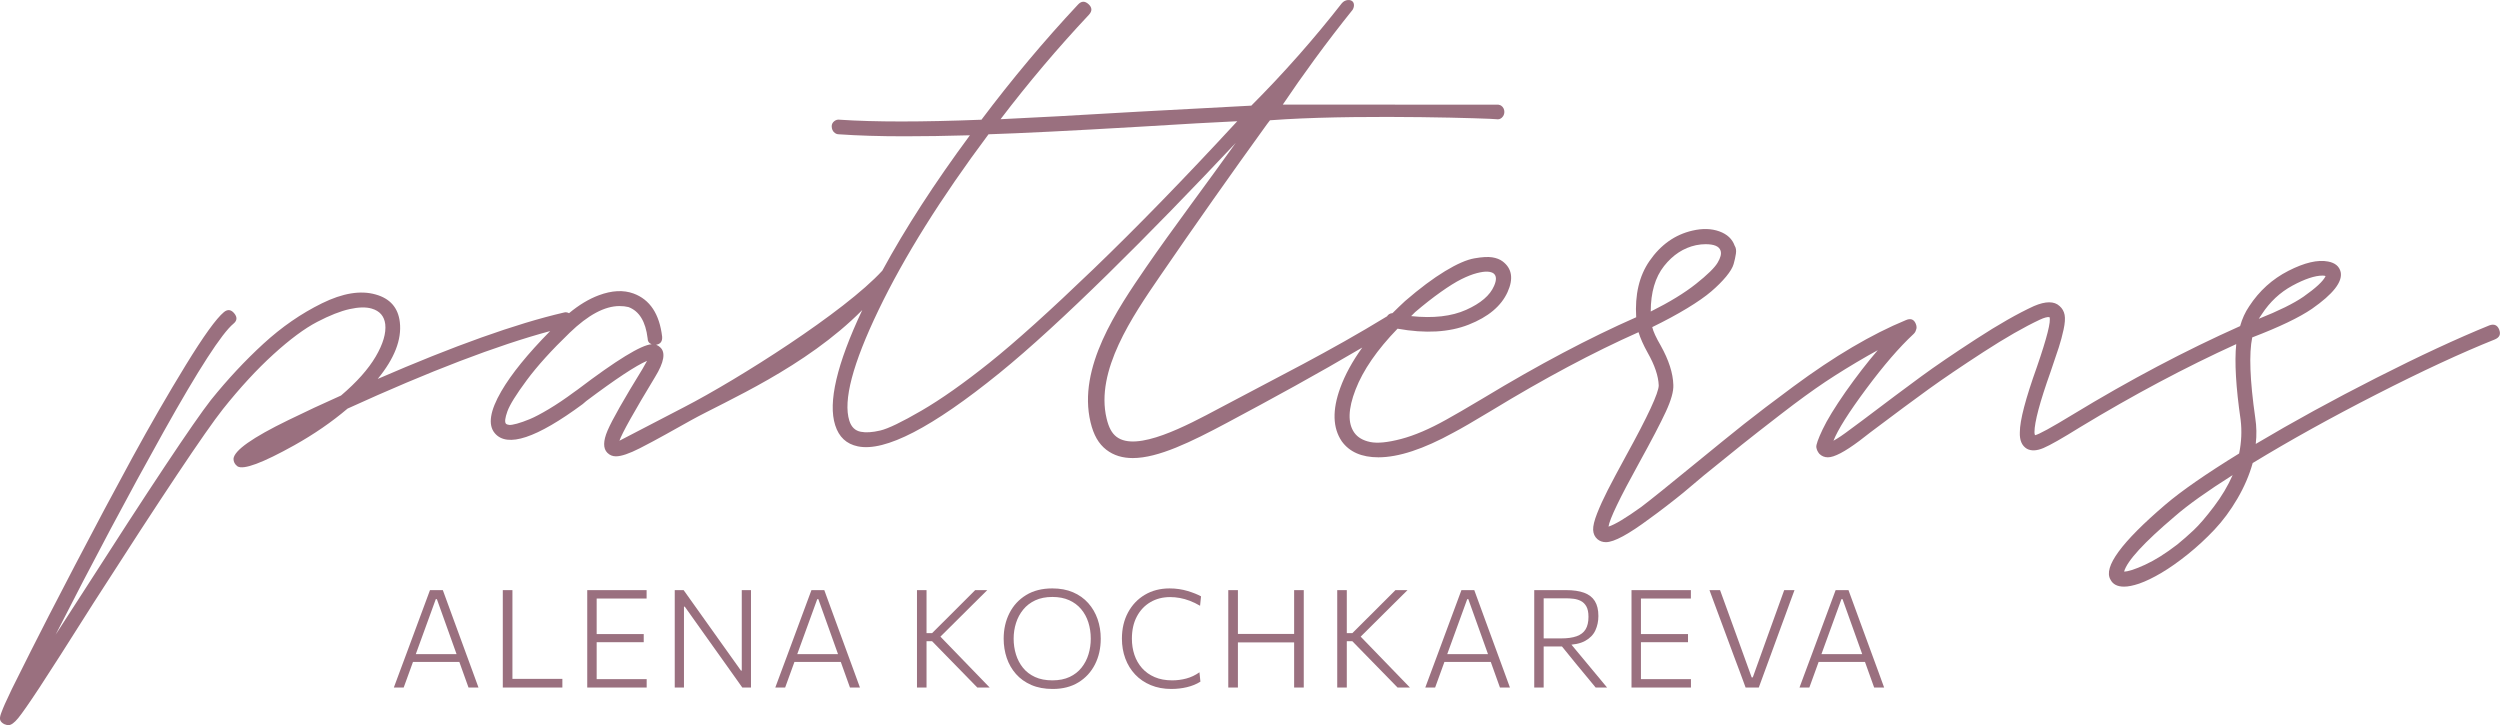 <?xml version="1.0" encoding="UTF-8"?> <!-- Creator: CorelDRAW 2018 (64-Bit) --> <svg xmlns="http://www.w3.org/2000/svg" xmlns:xlink="http://www.w3.org/1999/xlink" xml:space="preserve" width="236.85mm" height="68.703mm" style="shape-rendering:geometricPrecision; text-rendering:geometricPrecision; image-rendering:optimizeQuality; fill-rule:evenodd; clip-rule:evenodd" viewBox="0 0 37236.43 10801.13"> <defs> <style type="text/css"> <![CDATA[ .fil0 {fill:#9A707F;fill-rule:nonzero} ]]> </style> </defs> <g id="Слой_x0020_1">  <path class="fil0" d="M33688.33 4681.08c119.69,-184.52 271.87,-326.63 456.51,-426.68 184.57,-99.55 334.27,-149.57 449.18,-149.57 19.92,0 34.78,2.5 44.87,7.55 -34.93,74.87 -144.75,177.2 -329.38,306.76 -144.81,100.05 -366.66,209.69 -666.15,329.33 15.08,-24.86 30.06,-47.26 44.98,-67.38zm-714.79 2866.66c-117.25,154.62 -217.15,270.65 -299.38,348.14 -82.32,77.15 -163.39,148.46 -243.26,213.29 -174.6,134.78 -335.5,235.73 -482.74,303.11 -147.2,67.38 -250.81,100.99 -310.59,100.99 44.76,-159.68 296.9,-434.06 755.91,-823.23 194.62,-169.71 481.63,-374.14 860.82,-613.8 -69.99,159.68 -163.44,316.85 -280.74,471.49zm-8188.25 -3585.18c132.17,-166.93 290.67,-270.43 475.26,-310.42 49.92,-10.03 97.27,-15.08 142.31,-15.08 129.56,0 204.54,32.43 224.5,97.33 14.98,44.98 0,104.82 -44.98,179.52 -44.92,74.88 -152.23,179.76 -321.84,314.52 -169.56,134.78 -394.12,272.04 -673.59,411.59 0,-284.35 66.11,-510.02 198.33,-677.47zm-8501.04 47.2c-646.3,621.28 -1161.49,1085.44 -1545.68,1392.22 -384.19,306.76 -722.28,545.24 -1014.18,714.73 -291.95,169.71 -496.6,268.38 -613.74,295.78 -117.3,27.39 -213.25,33.61 -288.18,18.74 -84.75,-15.08 -142.22,-69.93 -172.1,-164.71 -94.78,-299.45 49.85,-848.35 434.1,-1646.67 384.19,-798.32 930.54,-1671.51 1639.12,-2619.69 474.08,-15.09 1222.49,-52.31 2245.42,-112.36 643.7,-39.78 1130.2,-67.18 1459.6,-82.25 -783.47,848.35 -1498.31,1582.94 -2144.38,2204.22zm-7678.83 1791.54l-52.42 37.26c-134.83,100 -260.88,184.74 -378.02,254.63 -117.25,69.94 -211.97,119.75 -284.35,149.64 -72.32,29.95 -135.94,52.31 -190.91,67.38 -54.9,14.87 -93.62,21.26 -116.02,18.76 -22.51,-2.55 -38.6,-8.71 -48.64,-18.76 -19.9,-24.9 -12.47,-86.12 22.42,-183.41 35.04,-97.33 130.94,-251.97 288.22,-464.16 157.14,-211.97 370.49,-447.69 639.93,-707.14 274.31,-264.56 521.4,-396.78 740.92,-396.78 49.85,0 94.78,5 134.83,15.09 159.49,59.79 254.45,214.47 284.34,463.88 0,45.04 19.92,74.93 59.85,89.8 -154.62,10.25 -521.45,234.82 -1100.14,673.81zm12472.68 -1152.84c134.67,-114.64 261.89,-214.47 381.69,-299.21 119.69,-84.97 221.91,-148.47 306.88,-190.95 84.74,-42.26 160.89,-72.16 228.28,-89.74 67.38,-17.36 120.85,-24.9 160.96,-22.64 39.82,2.72 69.77,11.43 89.79,26.24 44.82,34.95 47.31,97.33 7.48,187.07 -59.95,139.83 -198.39,258.4 -415.46,355.68 -217.02,97.28 -490.23,128.55 -819.56,93.4 19.86,-19.86 39.87,-39.71 59.95,-59.85zm16146.71 261.06c-27.4,-67.38 -76.04,-88.62 -145.93,-63.72 -479.02,194.62 -1040.36,455.45 -1683.99,782.13 -643.75,326.83 -1242.57,655.05 -1796.47,984.23 15.03,-129.51 12.48,-259.29 -7.37,-389.23 -79.98,-558.68 -94.96,-958.01 -44.98,-1197.37 404.15,-154.64 700.97,-296.95 890.72,-426.68 314.35,-219.52 456.62,-401.54 426.62,-546.4 -19.97,-84.97 -82.32,-137.28 -187.13,-157.14 -154.64,-30.17 -351.8,16.21 -591.22,138.44 -239.55,122.19 -434.17,298.11 -583.91,527.61 -61.17,89.46 -105.54,188.63 -135.6,295.72 -812.69,362.66 -1644.06,801.59 -2494.12,1318.33 -319.46,194.62 -506.53,296.95 -561.34,306.98 -5.09,-15.08 -7.55,-29.89 -7.55,-44.98 0,-149.57 79.71,-449.07 239.55,-898.15 54.79,-159.62 96.06,-281.86 123.46,-366.81 27.39,-84.75 51.13,-173.38 71.16,-265.66 19.86,-92.3 24.9,-164.67 14.92,-216.97 -10.05,-52.57 -34.95,-96.17 -74.82,-131.12 -79.93,-74.71 -207.15,-74.71 -381.75,0 -239.53,109.88 -526.5,273.16 -860.66,490.4 -334.43,217.02 -608.91,404.09 -823.38,561.21 -214.58,157.18 -506.44,375.54 -875.75,654.9l-172.1 127.23c-104.88,79.93 -189.57,137.26 -254.45,172.21 64.88,-164.67 227.07,-421.68 486.39,-770.92 259.63,-349.25 494.11,-621.28 703.65,-815.9 22.07,-20.03 33.35,-40.39 38.44,-60.91 12.77,-25.67 13.03,-56.46 -2.04,-93.51 -27.4,-67.38 -76.04,-86.08 -145.97,-56.17 -254.47,104.88 -521.47,239.6 -800.82,404.09 -279.42,164.67 -572.53,360.67 -879.46,587.67 -306.82,227.07 -551.46,413.04 -733.49,557.63 -182.13,144.81 -425.44,341.91 -729.82,591.33 -389.23,319.13 -656.06,533.82 -800.82,643.69 -229.44,164.67 -391.61,262 -486.5,291.9 14.92,-109.88 167.17,-426.62 456.55,-950.62 184.59,-334.22 316.87,-587.51 396.67,-759.73 79.87,-172.26 117.19,-305.64 112.25,-400.43 -4.98,-174.54 -67.38,-369.11 -187.07,-583.85 -69.88,-119.69 -112.25,-211.97 -127.23,-276.81 194.68,-94.85 367.88,-188.47 520.24,-280.75 152.14,-92.29 271.82,-175.86 359.17,-250.81 87.3,-74.69 160.96,-148.46 220.9,-220.62 59.85,-72.43 97.28,-134.78 112.2,-187.35 15.03,-52.31 26.22,-103.43 33.77,-153.24 7.37,-49.81 1.12,-90.02 -18.74,-119.91 -34.95,-99.61 -111.15,-170.88 -228.34,-213.37 -117.25,-42.26 -250.81,-45.92 -400.38,-11.19 -259.63,59.84 -472.87,210.86 -640.04,452.95 -152.95,221.63 -218.12,501.15 -197.71,837.53 -695.99,306.54 -1453.55,706.76 -2274.56,1203.14 -259.5,154.64 -444.13,262.01 -553.84,321.85 -249.53,139.76 -474.21,235.71 -673.54,288.02 -199.66,52.53 -353.12,67.38 -460.39,45.03 -107.32,-22.4 -185.91,-68.55 -235.76,-138.43 -99.83,-139.76 -93.68,-354.28 18.74,-643.69 112.25,-289.4 320.58,-591.35 624.9,-905.65 414.18,74.66 767.15,54.81 1059.1,-59.9 291.95,-114.86 485.29,-277.03 580.08,-486.5 89.91,-199.66 64.77,-351.74 -74.82,-456.57 -39.93,-29.95 -91.12,-49.81 -153.46,-59.84 -62.51,-10.09 -151.02,-5.05 -265.66,14.81 -114.86,20.08 -260.84,83.58 -437.88,190.95 -177.15,107.38 -375.54,255.57 -595,445.19 -65.06,60.07 -127.28,119.91 -187.24,179.76 -38.33,3.49 -64.95,19.86 -81.36,47.59 -867.48,530.82 -1625.81,903.91 -2496.51,1368.64 -491.23,262.22 -1233.92,658.54 -1534.58,425 -68.89,-53.41 -113.98,-137.33 -146.15,-272.04 -170.22,-710.96 386.03,-1522.53 792.11,-2115.05 527.11,-769.25 1063.26,-1529.86 1596.47,-2267.61 15.03,-19.59 30.01,-39.1 45.09,-58.69 105.77,-7.88 188.8,-12.86 232.05,-15.3 1247.74,-71.99 3078.19,-11.1 3142.43,-0.5 3.49,0.55 21.9,4.21 43.2,-2.17 12.64,-3.77 24.51,-10.53 35.33,-20.19 7.81,-6.87 14.37,-14.48 19.75,-22.84 3.1,-4.89 15.97,-25.63 17.8,-55.75 0.83,-14.42 0.46,-52.13 -26.22,-82.48 -14.15,-16.08 -29.73,-23.39 -33.83,-25.23 -18.3,-8.14 -34.78,-8.32 -41.05,-8.32 -476.36,-0.22 -3198.87,-0.33 -3198.87,-0.33 148.3,-220.07 305.97,-445.08 473.47,-673.75 190.01,-259.4 379.31,-505.32 566.21,-738.05 26.85,-43.47 26.79,-94.39 2.89,-121.51 -32.12,-36.38 -113.76,-37.17 -164.84,25.52 -196.17,251.07 -410.65,510.81 -644.63,775.75 -237.99,269.48 -473.15,518.29 -701.71,747.24 -379.3,20.08 -938.24,50.03 -1676.6,89.74 -933.15,55.07 -1619.33,92.51 -2058.37,112.36 414.14,-543.81 853.28,-1062.82 1317.38,-1556.87 49.81,-54.81 47.32,-107.16 -7.53,-157.18 -54.92,-49.76 -107.33,-47.26 -157.18,7.55 -504.09,538.87 -983.07,1110.35 -1437.07,1714.05 -888.17,34.93 -1591.82,34.93 -2110.72,0 -29.89,-5 -57.29,2.55 -82.3,22.4 -24.86,20.12 -37.5,44.98 -37.5,74.93 0,19.86 3.84,38.6 11.21,55.95 7.59,17.59 20.12,32.67 37.48,44.98 17.64,12.59 36.33,18.76 56.19,18.76 284.42,20.08 611.14,29.95 980.52,29.95 289.23,0 613.74,-4.83 973.08,-15.09 -526.4,711.92 -960.99,1383.95 -1304.81,2016.66 -560.55,612.75 -2152.48,1620.04 -2949.86,2031.41 -323.45,166.88 -645.35,334.03 -965.58,501.59 39.87,-114.7 217.18,-431.49 531.48,-950.68 134.72,-219.52 159.62,-366.59 74.77,-441.52 -14.92,-14.87 -34.95,-27.4 -59.85,-37.45 64.79,-9.87 94.85,-49.81 89.91,-119.69 -40.11,-339.19 -182.31,-553.95 -426.67,-643.69 -149.7,-54.79 -321.85,-46.14 -516.53,26.24 -147.91,55.07 -295.83,144.31 -443.8,267.05 -25.67,-14.26 -52.13,-18.03 -80.04,-8.93 -708.52,164.71 -1631.58,494.05 -2769.33,987.89 249.42,-304.21 359.35,-586.13 329.4,-845.58 -25.01,-214.47 -144.87,-351.78 -359.35,-411.86 -224.5,-64.62 -491.5,-20.97 -800.81,131.16 -309.48,152.29 -600.15,353.14 -871.98,602.54 -272.04,249.41 -532.77,528.78 -782.18,838.3 -264.45,339.43 -908.07,1307.24 -1931.07,2904.05 -174.6,269.33 -301.82,466.49 -381.8,591.18 553.88,-1087.72 1090.38,-2095.69 1609.33,-3023.8 518.95,-928.04 865.59,-1464.36 1040.31,-1609.18 54.79,-45.03 58.61,-95.95 11.3,-153.5 -47.48,-57.35 -98.67,-63.51 -153.52,-18.76 -114.75,95.01 -304.26,358.18 -568.82,789.68 -264.44,431.71 -530.03,891.93 -797.1,1380.99 -266.94,489.06 -551.29,1022.89 -853.22,1601.69 -301.88,578.8 -520.24,1002.97 -655.01,1272.47 -134.67,269.55 -229.5,459.12 -284.35,568.76 -49.81,104.88 -84.86,179.81 -104.83,224.57 -19.9,44.98 -38.64,91.12 -56.13,138.66 -17.47,47.24 -21.24,82.19 -11.15,104.6 9.98,22.62 29.9,41.38 59.79,56.19 25.01,10.03 44.87,15.08 59.85,15.08 39.98,0 88.69,-34.93 146.02,-104.88 57.41,-69.88 163.5,-221.96 318.03,-456.55 144.81,-219.76 414.25,-641.15 808.35,-1264.98 1017.95,-1586.82 1659.2,-2547.31 1923.59,-2881.53 254.52,-319.29 505.26,-591.33 752.18,-815.9 247.08,-224.5 464.21,-385.57 651.23,-482.85 187.07,-97.33 348.03,-160.83 482.79,-190.73 134.72,-29.89 244.42,-32.43 329.33,-7.55 119.69,34.95 187.07,112.16 202.05,232.11 14.97,134.72 -32.51,295.56 -142.22,482.63 -109.81,187.07 -281.97,380.52 -516.4,580.19 -269.44,119.69 -531.37,242.1 -785.89,366.61 -534.04,259.67 -805.92,451.57 -815.9,576.52 0,44.76 19.86,82.25 59.95,112.14 89.8,54.81 371.66,-50.03 845.74,-314.3 294.34,-164.71 558.79,-346.75 793.45,-546.35 1223.37,-557.83 2227.96,-941.53 3017.57,-1154.67 -335.28,340.43 -577.86,639.14 -727.39,896.33 -169.6,291.89 -202.05,500.43 -97.28,624.88 184.7,219.8 621.3,74.99 1309.85,-433.93l52.35 -45.04c439.04,-329.33 741.08,-528.78 905.59,-598.66 -19.97,34.95 -42.32,74.71 -67.27,119.69 -279.59,454.13 -452.86,759.73 -520.13,916.85 -67.45,157.18 -68.72,268.43 -3.88,333.04 34.89,34.95 77.37,52.53 127.28,52.53 79.87,0 198.34,-39.93 355.51,-119.91 259.74,-132.11 512.47,-277.75 767.27,-419.12 513.24,-284.75 1699.57,-783.73 2547.09,-1639.96l-2.83 5.77c-376.7,800.87 -510.19,1370.96 -400.38,1710.39 54.9,174.54 167.1,279.36 336.77,314.3 404.14,84.74 1107.74,-279.31 2110.71,-1092.72 896.38,-726.99 2223.08,-2049.93 3518.02,-3426.55 -369.49,519.74 -969.15,1317.84 -1333.97,1850.04 -432.06,630.5 -1023.83,1493.94 -828.33,2310.78 45.55,190.17 119.91,320.07 234.33,408.81 111.87,86.74 244.53,124.18 394.45,124.18 378.75,0 867.37,-239.22 1405.9,-526.62 686.12,-366.22 1340.53,-723.66 2012.71,-1119.76 -146.85,204.32 -256.89,405.14 -328.55,602.31 -119.86,329.4 -112.31,593.9 22.4,793.56 114.8,159.67 296.88,239.38 546.31,239.38 299.49,0 671.14,-122.19 1115.28,-366.61 114.75,-60.07 304.32,-169.71 568.87,-329.4 787.73,-479.74 1517.33,-868.3 2190.15,-1167.57 27.61,89.79 71.99,191 136.15,305.81 104.77,184.52 159.68,346.91 164.73,486.52 0,109.86 -162.34,459.1 -486.56,1047.73 -119.8,219.52 -210.72,390.4 -273.16,512.8 -62.34,122.17 -114.8,236.88 -157.18,344.25 -42.37,107.32 -62.34,189.55 -60.01,247.13 2.67,57.35 23.8,103.49 63.67,138.38 35.11,29.95 77.43,44.82 127.23,44.82 119.8,0 336.93,-117.2 651.23,-351.8 69.77,-49.81 153.52,-112.14 250.81,-187.07 97.28,-74.88 180.75,-140.93 250.68,-198.23 69.77,-57.62 172.1,-143.47 306.88,-258.34 239.53,-194.62 427.83,-346.75 565.09,-456.62 137.15,-109.66 331.77,-261.78 583.85,-456.4 251.8,-194.62 471.54,-354.3 658.61,-479.19 187.09,-124.51 397.94,-254.47 632.49,-389.01 50.58,-29.07 100.05,-56.41 149.24,-83.14 -154.01,178.91 -314.24,385.9 -481.41,623.06 -159.56,229.61 -273.21,415.3 -340.48,557.61 -67.32,142.04 -98.56,230.67 -93.62,265.61 5.05,35 19.97,67.43 44.98,97.33 34.95,34.93 77.32,52.31 127.23,52.31 94.78,0 251.91,-82.21 471.43,-246.92l164.73 -127.23c364.38,-274.31 653.62,-489 868.2,-643.69 214.52,-154.64 485.29,-338.04 812.13,-550.24 326.77,-211.97 607.53,-372.76 842.14,-482.63 64.73,-29.95 112.19,-42.26 142.14,-37.5 24.86,59.85 -37.48,306.98 -187.07,740.97 -169.71,474.21 -254.63,798.54 -254.63,973.08 -5.05,119.69 30.06,202.16 104.94,246.92 64.73,34.93 147.07,31.29 247.02,-11.21 99.72,-42.26 281.75,-145.91 546.35,-310.64 793.39,-480.47 1568.19,-892.32 2324.69,-1237.02 -26.68,264.88 -5.31,639.63 65.51,1127.37 19.97,164.67 12.47,332.1 -22.36,501.59 -494.06,304.26 -860.88,558.66 -1100.32,763.33 -653.56,558.99 -925.49,930.59 -815.9,1115.39 34.95,69.66 102.33,104.6 202.21,104.6 59.79,0 134.56,-14.86 224.46,-44.76 99.83,-34.93 210.87,-88.62 333,-161 122.34,-72.43 253.42,-164.71 393.07,-276.86 139.76,-112.42 272.03,-234.61 396.65,-366.83 124.8,-132.28 238.39,-285.74 340.54,-460.28 102.21,-174.76 178.42,-351.8 228.28,-531.28 548.9,-334.43 1162.65,-675.02 1841.33,-1021.71 678.48,-346.75 1267.37,-619.96 1766.25,-819.63 69.99,-29.89 91.07,-78.53 63.67,-145.93z"></path> <path class="fil0" d="M6113.4 9858.9l10.14 -116.02 759.07 0 8.14 116.02 -777.35 0zm-247.19 381.51c29.12,-78.64 59.62,-160.89 91.5,-246.69 31.9,-85.81 62.4,-167.78 91.58,-245.76l184.24 -497.54c33.17,-88.91 63.17,-169.6 90.02,-242.21 26.73,-72.6 53.67,-145.49 80.86,-218.69l191.28 0c27.07,74.54 53.97,147.8 80.37,219.74 26.51,71.93 56.02,152.62 88.57,242.14l183.14 499.6c29.16,80.04 59.33,162.29 90.51,246.75 31.22,84.42 60.67,165.34 88.51,242.65l-148.52 0c-31.22,-86.74 -63.23,-176.19 -96.17,-268.1 -32.89,-91.85 -63.89,-178.93 -93.12,-260.95l-281.86 -787.57 -16.26 0 -283.85 780.46c-30.56,84.8 -62.62,173.44 -96.17,266.01 -33.57,92.62 -66.34,182.64 -98.23,270.14l-146.41 0z"></path> <path class="fil0" d="M7488.97 10240.41c0,-81.36 0,-159.73 0,-235.04 0,-75.21 0,-157.36 0,-246.26l0 -485.23c0,-90.29 0,-173.2 0,-248.81 0,-75.65 0,-154.18 0,-235.54l143.47 0c0,81.36 0,159.89 0,235.54 0,75.6 0,158.52 0,248.81l0 463.94c0,88.84 0,170.92 0,246.14 0,75.37 0,153.68 0,235.1l-56.96 -107.87 261.56 0c79.32,0 149.53,0 210.59,0 61.02,0 117.52,0 169.38,0 51.91,0 104.99,0 159.23,0l0 129.22 -887.27 0z"></path> <path class="fil0" d="M8856.56 9564.84l0 -121.13 286.9 0c94.94,0 176.87,0 245.7,0 68.83,0 135.16,0 198.94,0l0 121.13c-67.16,0 -135.16,0 -203.99,0 -68.89,0 -149.75,0 -242.71,0l-284.84 0zm-109.92 675.57c0,-81.36 0,-159.73 0,-235.04 0,-75.21 0,-157.36 0,-246.26l0 -485.23c0,-90.29 0,-173.2 0,-248.81 0,-75.65 0,-154.18 0,-235.54l884.22 0 0 125.06c-69.22,0 -143.47,0 -222.85,0 -79.36,0 -172.65,0 -279.8,0l-318.47 0 77.32 -105.77c0,81.42 0,160.12 0,236.06 0,75.98 0,158.72 0,248.29l0 445.59c0,88.23 0,169.98 0,245.19 0,75.37 0,153.68 0,235.1l-71.22 -103.76 324.57 0c91.56,0 177.7,0 258.45,0 80.7,0 158.35,0 233.01,0l0 125.11 -885.23 0z"></path> <path class="fil0" d="M10049.97 10240.41c0,-81.36 0,-159.73 0,-235.04 0,-75.21 0,-157.36 0,-246.26l0 -485.23c0,-90.29 0,-173.2 0,-248.81 0,-75.65 0,-154.18 0,-235.54l132.34 0c91.51,128.11 179.85,252.3 265.05,372.36 85.08,120.08 169.38,238.5 252.8,355.07l335.81 471.16 12.2 0 0 -714.24c0,-90.29 0,-173.2 0,-248.81 0,-75.65 0,-154.18 0,-235.54l137.39 0c0,81.36 0,159.89 0,235.54 0,75.6 0,158.52 0,248.81l0 485.23c0,88.91 0,171.05 0,246.26 0,75.31 0,153.68 0,235.04l-129.23 0c-75.98,-107.09 -156.24,-220.12 -240.65,-338.75 -84.52,-118.74 -177.53,-249.36 -279.31,-391.8l-336.82 -474.08 -12.2 0 0 723.33c0,88.91 0,171.05 0,246.26 0,75.31 0,153.68 0,235.04l-137.39 0z"></path> <path class="fil0" d="M11794.98 9858.9l10.2 -116.02 759.11 0 8.21 116.02 -777.52 0zm-247.19 381.51c29.12,-78.64 59.68,-160.89 91.5,-246.69 31.95,-85.81 62.46,-167.78 91.62,-245.76l184.26 -497.54c33.11,-88.91 63.22,-169.6 89.85,-242.21 26.95,-72.6 53.8,-145.49 81.03,-218.69l191.35 0c27.12,74.54 53.74,147.8 80.24,219.74 26.52,71.93 56.02,152.62 88.57,242.14l183.19 499.6c29.18,80.04 59.24,162.29 90.52,246.75 31.16,84.42 60.73,165.34 88.57,242.65l-148.58 0c-31.29,-86.74 -63.23,-176.19 -96.18,-268.1 -32.89,-91.85 -63.94,-178.93 -93.06,-260.95l-281.86 -787.57 -16.26 0 -283.91 780.46c-30.55,84.8 -62.56,173.44 -96.22,266.01 -33.5,92.62 -66.28,182.64 -98.12,270.14l-146.52 0z"></path> <path class="fil0" d="M14556.44 10240.41c-69.88,-71.93 -135.33,-138.98 -196.39,-201.49 -61,-62.34 -120.74,-123.35 -178.97,-183.08l-298.22 -305.26 -101.72 0 0 -120.13 101.72 0 257.46 -256.35c60.29,-60.34 120.02,-120.07 179.08,-179.02 59.02,-59.07 127.45,-127.56 205.54,-205.54l180.09 0c-77.98,77.3 -154.02,152.58 -227.9,225.89 -74.03,73.28 -147.64,146.48 -220.84,219.74l-278.81 276.76 -2 -62.07 310.3 320.51c48.15,49.54 99.72,102.77 154.64,159.79 55.01,56.9 108.7,112.58 161.33,166.77 52.53,54.35 98.84,102.16 138.82,143.47l-184.13 0zm-898.42 0c0,-81.36 0,-159.73 0,-235.04 0,-75.21 0,-157.36 0,-246.26l0 -485.23c0,-90.29 0,-173.2 0,-248.81 0,-75.65 0,-154.18 0,-235.54l142.36 0c0,81.36 0,159.89 0,235.54 0,75.6 0,158.52 0,248.81l0 485.23c0,88.91 0,171.05 0,246.26 0,75.31 0,153.68 0,235.04l-142.36 0z"></path> <path class="fil0" d="M15674.66 10133.6c99.66,0 185.51,-16.98 257.46,-50.92 71.94,-33.88 131.05,-80.13 177.48,-138.82 46.47,-58.67 80.92,-125 103.27,-198.94 22.45,-73.88 33.6,-151.3 33.6,-231.99 0,-86.8 -12.03,-167.89 -36.1,-243.15 -24.07,-75.32 -60.07,-141.26 -107.88,-197.95 -47.75,-56.63 -107.25,-100.88 -178.58,-132.77 -71.22,-31.9 -154.29,-47.81 -249.25,-47.81 -97.72,0 -182.64,16.74 -254.91,50.36 -72.21,33.61 -132.11,79.58 -179.52,137.88 -47.48,58.41 -83.2,124.62 -106.87,198.94 -23.68,74.27 -35.61,152.4 -35.61,234.5 0,82.13 11.54,160.5 34.6,235.04 23.02,74.66 58.01,140.88 104.77,198.89 46.82,58.01 106.54,103.65 179.15,136.87 72.6,33.24 158.68,49.87 258.4,49.87zm5.05 128.22c-121.4,0 -227.66,-19.86 -318.91,-59.51 -91.28,-39.78 -167.43,-94.17 -228.45,-163.39 -61.06,-69.16 -106.81,-148.8 -137.42,-239.09 -30.41,-90.18 -45.77,-185.86 -45.77,-286.9 0,-140.38 28.68,-267.28 86.03,-380.54 57.34,-113.3 140.03,-202.98 248.24,-269.15 108.21,-66.17 238.21,-99.17 390.24,-99.17 115.96,0 218.8,19.15 308.3,57.46 89.52,38.33 164.95,91.96 226.34,160.78 61.46,68.89 107.93,148.36 139.39,238.54 31.49,90.29 47.31,187.68 47.31,292.07 0,142.47 -28.63,270.14 -85.86,383.01 -57.4,113.04 -139.54,202.27 -246.31,267.66 -106.83,65.51 -234.55,98.23 -383.13,98.23z"></path> <path class="fil0" d="M17448.22 10261.82c-114.08,0 -216.63,-19.02 -307.86,-56.96 -91.25,-38.05 -168.72,-90.79 -232.51,-158.24 -63.72,-67.49 -112.64,-146.85 -146.52,-238.09 -33.83,-91.25 -50.92,-190.14 -50.92,-296.62 0,-146.59 30.23,-276.15 90.63,-388.73 60.34,-112.53 143.98,-200.61 250.79,-264 106.87,-63.45 229.83,-95.13 368.83,-95.13 48.2,0 95.01,3.44 140.42,10.16 45.44,6.76 88.42,16.26 128.68,28.46 40.44,12.2 77.54,25.17 111.48,38.71 33.88,13.54 63.06,27.18 87.46,40.72l-14.2 140.42c-52.24,-30.56 -103.43,-55.29 -153.69,-74.32 -50.18,-18.98 -99.55,-32.89 -147.97,-41.71 -48.58,-8.82 -96.17,-13.25 -142.97,-13.25 -111.32,0 -209.87,25.28 -295.56,75.81 -85.86,50.53 -153.24,122.19 -202.05,214.69 -48.86,92.57 -73.2,202.32 -73.2,329.18 0,85.4 12.53,165.66 37.61,240.59 25.12,74.99 62.95,140.93 113.46,197.89 50.53,57.07 113.26,101.67 188.25,133.84 74.93,32.28 161.62,48.36 259.94,48.36 35.28,0 70.45,-2.22 105.33,-6.65 34.93,-4.34 69.77,-11.16 104.31,-20.31 34.62,-9.2 68.5,-21.51 101.72,-37.1 33.17,-15.64 65.06,-34.27 95.62,-56.06l14.31 139.43c-28.61,18.35 -59.9,34.43 -94.11,48.36 -34.27,13.91 -69.88,25.23 -106.87,34.05 -36.99,8.82 -74.99,15.42 -113.98,19.86 -39.04,4.37 -77.81,6.65 -116.42,6.65z"></path> <path class="fil0" d="M19275.53 10240.41c0,-81.36 0,-159.73 0,-235.04 0,-75.21 0,-157.36 0,-246.26l0 -485.23c0,-90.29 0,-173.2 0,-248.81 0,-75.65 0,-154.18 0,-235.54l143.47 0c0,81.36 0,159.89 0,235.54 0,75.6 0,158.52 0,248.81l0 485.23c0,88.91 0,171.05 0,246.26 0,75.31 0,153.68 0,235.04l-143.47 0zm-894.38 -672.52l0 -126.18 957.5 0 0 126.18 -957.5 0zm-86.52 672.52c0,-81.36 0,-159.73 0,-235.04 0,-75.21 0,-157.36 0,-246.26l0 -485.23c0,-90.29 0,-173.2 0,-248.81 0,-75.65 0,-154.18 0,-235.54l143.47 0c0,81.36 0,159.89 0,235.54 0,75.6 0,158.52 0,248.81l0 485.23c0,88.91 0,171.05 0,246.26 0,75.31 0,153.68 0,235.04l-143.47 0z"></path> <path class="fil0" d="M20815.94 10240.41c-69.77,-71.93 -135.28,-138.98 -196.35,-201.49 -61,-62.34 -120.74,-123.35 -179.02,-183.08l-298.22 -305.26 -101.72 0 0 -120.13 101.72 0 257.5 -256.35c60.29,-60.34 120.02,-120.07 179.04,-179.02 59.07,-59.07 127.5,-127.56 205.54,-205.54l180.07 0c-77.98,77.3 -153.96,152.58 -227.84,225.89 -73.99,73.28 -147.64,146.48 -220.9,219.74l-278.74 276.76 -2 -62.07 310.3 320.51c48.15,49.54 99.72,102.77 154.64,159.79 54.96,56.9 108.7,112.58 161.33,166.77 52.53,54.35 98.78,102.16 138.82,143.47l-184.18 0zm-898.44 0c0,-81.36 0,-159.73 0,-235.04 0,-75.21 0,-157.36 0,-246.26l0 -485.23c0,-90.29 0,-173.2 0,-248.81 0,-75.65 0,-154.18 0,-235.54l142.48 0c0,81.36 0,159.89 0,235.54 0,75.6 0,158.52 0,248.81l0 485.23c0,88.91 0,171.05 0,246.26 0,75.31 0,153.68 0,235.04l-142.48 0z"></path> <path class="fil0" d="M21476.32 9858.9l10.2 -116.02 759.05 0 8.1 116.02 -777.35 0zm-247.25 381.51c29.12,-78.64 59.68,-160.89 91.56,-246.69 31.9,-85.81 62.35,-167.78 91.58,-245.76l184.18 -497.54c33.17,-88.91 63.18,-169.6 90.02,-242.21 26.73,-72.6 53.74,-145.49 80.92,-218.69l191.28 0c27.07,74.54 53.91,147.8 80.37,219.74 26.51,71.93 55.91,152.62 88.46,242.14l183.25 499.6c29.12,80.04 59.33,162.29 90.51,246.75 31.18,84.42 60.67,165.34 88.51,242.65l-148.58 0c-31.11,-86.74 -63.17,-176.19 -96.11,-268.1 -33,-91.85 -63.89,-178.93 -93.18,-260.95l-281.81 -787.57 -16.24 0 -283.91 780.46c-30.5,84.8 -62.56,173.44 -96.12,266.01 -33.6,92.62 -66.27,182.64 -98.17,270.14l-146.52 0z"></path> <path class="fil0" d="M22851.83 10240.41c0,-81.36 0,-159.73 0,-235.04 0,-75.21 0,-157.36 0,-246.26l0 -485.23c0,-90.29 0,-173.2 0,-248.81 0,-75.65 0,-154.18 0,-235.54 37.32,0 80.09,0 128.29,0 48.14,0 100.82,0 158.17,0 57.29,0 119.58,0 186.74,0 108.54,0 198.34,13.03 269.61,39.15 71.27,26.13 124.45,67.51 159.73,124.07 35.33,56.68 52.9,130.77 52.9,222.4 0,77.98 -15.03,149.53 -45.2,214.65 -30.17,65.1 -81.31,117.41 -153.13,156.73 -71.94,39.34 -170,59.3 -294.12,60.07l40.66 -65.23 237.16 284.91c36.66,44.16 75.59,91.07 116.97,140.94 41.32,49.85 81.97,98.5 121.62,146.02 39.6,47.53 74.71,89.91 105.32,127.17l-169.93 0c-51.57,-62.34 -101.33,-122.63 -149.07,-180.53 -47.76,-58.01 -95.12,-115.19 -141.93,-171.47l-264.5 -325.62 88.46 66.11 -331.72 0 0 -120.08 284.86 0c92.96,0 169.6,-10.69 229.94,-31.95 60.4,-21.4 105.1,-55.67 133.88,-102.77 28.85,-47.13 43.2,-109.42 43.2,-186.74 0,-66.49 -10.71,-118.35 -31.95,-155.67 -21.4,-37.39 -49.24,-64.44 -83.47,-81.47 -34.27,-16.92 -71.11,-27.62 -110.43,-32.01 -39.38,-4.43 -77.76,-6.6 -115.02,-6.6l-418.19 0 91.62 -102.77c0,82.81 0,161.95 0,237.6 0,75.65 0,157.91 0,246.75l0 465.94c0,88.91 0,171.05 0,246.26 0,75.31 0,153.68 0,235.04l-140.49 0z"></path> <path class="fil0" d="M24410.54 9564.84l0 -121.13 286.96 0c95.01,0 176.8,0 245.7,0 68.88,0 135.16,0 198.94,0l0 121.13c-67.16,0 -135.11,0 -203.99,0 -68.83,0 -149.75,0 -242.65,0l-284.97 0zm-109.88 675.57c0,-81.36 0,-159.73 0,-235.04 0,-75.21 0,-157.36 0,-246.26l0 -485.23c0,-90.29 0,-173.2 0,-248.81 0,-75.65 0,-154.18 0,-235.54l884.29 0 0 125.06c-69.27,0 -143.47,0 -222.9,0 -79.36,0 -172.59,0 -279.81,0l-318.45 0 77.37 -105.77c0,81.42 0,160.12 0,236.06 0,75.98 0,158.72 0,248.29l0 445.59c0,88.23 0,169.98 0,245.19 0,75.37 0,153.68 0,235.1l-71.27 -103.76 324.57 0c91.56,0 177.7,0 258.45,0 80.7,0 158.39,0 232.95,0l0 125.11 -885.18 0z"></path> <path class="fil0" d="M25999.97 10240.41c-26.46,-72.54 -54.96,-150.08 -85.41,-232.49 -30.61,-82.41 -59.07,-158.24 -85.57,-227.4l-168.83 -455.85c-19.02,-51.47 -39.93,-107.71 -62.62,-168.38 -22.73,-60.73 -45.64,-122.45 -68.72,-185.14 -22.95,-62.78 -45.42,-123.35 -67.1,-181.63l157.67 0c38.72,107.09 80.26,221.63 124.73,343.36 44.37,121.75 85.92,236.28 124.62,343.37l221.85 613.56 16.26 0 221.8 -617.62c39.32,-108.54 80.13,-221.63 122.56,-339.32 42.43,-117.69 83.69,-232.16 123.68,-343.36l153.57 0c-21.68,57.62 -43.86,117.63 -66.61,180.07 -22.67,62.35 -45.14,123.96 -67.16,184.63 -22.07,60.73 -42.92,117.25 -62.56,169.38l-167.89 458.96c-25.85,69.88 -53.45,145.19 -82.92,225.89 -29.49,80.76 -57.9,158.06 -84.96,231.94l-196.39 0z"></path> <path class="fil0" d="M27050.02 9858.9l10.2 -116.02 759.07 0 8.14 116.02 -777.41 0zm-247.25 381.51c29.13,-78.64 59.68,-160.89 91.58,-246.69 31.88,-85.81 62.4,-167.78 91.62,-245.76l184.18 -497.54c33.17,-88.91 63.18,-169.6 89.97,-242.21 26.77,-72.6 53.78,-145.49 80.92,-218.69l191.33 0c27.07,74.54 53.86,147.8 80.32,219.74 26.51,71.93 55.95,152.62 88.51,242.14l183.19 499.6c29.18,80.04 59.35,162.29 90.63,246.75 31.05,84.42 60.56,165.34 88.4,242.65l-148.54 0c-31.16,-86.74 -63.22,-176.19 -96.17,-268.1 -32.94,-91.85 -63.83,-178.93 -93.12,-260.95l-281.86 -787.57 -16.26 0 -283.9 780.46c-30.45,84.8 -62.57,173.44 -96.12,266.01 -33.61,92.62 -66.22,182.64 -98.17,270.14l-146.54 0z"></path> </g> </svg> 